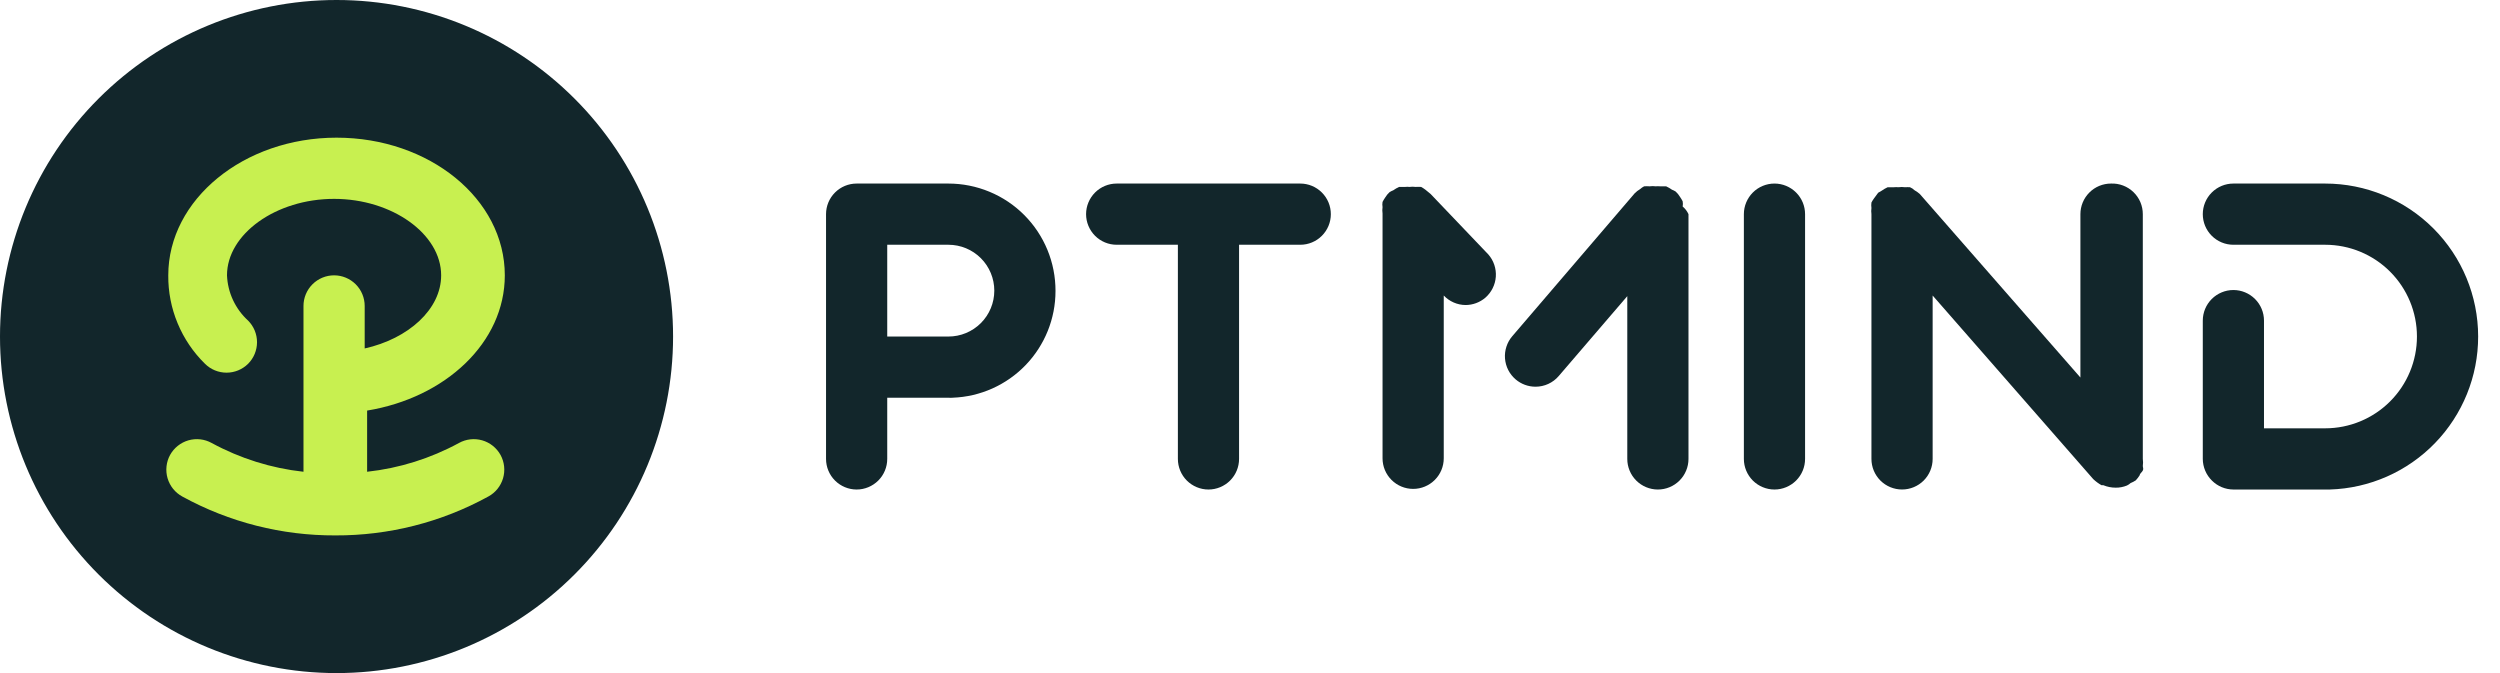 <?xml version="1.0" encoding="utf-8"?>
<svg xmlns="http://www.w3.org/2000/svg" fill="none" height="100%" overflow="visible" preserveAspectRatio="none" style="display: block;" viewBox="0 0 104 28" width="100%">
<g clip-path="url(#clip0_0_586)" id="logo">
<path d="M39.454 7.636H35.636C35.298 7.636 34.975 7.77 34.736 8.009C34.497 8.248 34.363 8.571 34.363 8.909V19.091C34.363 19.428 34.497 19.752 34.736 19.991C34.975 20.229 35.298 20.364 35.636 20.364C35.974 20.364 36.297 20.229 36.536 19.991C36.775 19.752 36.909 19.428 36.909 19.091V16.545H39.454C39.513 16.551 39.573 16.551 39.632 16.545C40.782 16.503 41.869 16.016 42.667 15.187C43.464 14.359 43.91 13.254 43.909 12.104C43.91 11.518 43.796 10.937 43.573 10.395C43.35 9.853 43.022 9.36 42.608 8.945C42.195 8.53 41.703 8.201 41.162 7.977C40.62 7.752 40.04 7.636 39.454 7.636ZM39.454 14H39.365H36.909V10.182H39.454C39.961 10.182 40.446 10.383 40.804 10.741C41.162 11.099 41.363 11.585 41.363 12.091C41.363 12.597 41.162 13.083 40.804 13.441C40.446 13.799 39.961 14 39.454 14Z" fill="#12262B" id="Vector"/>
<path d="M103.091 14C103.091 12.312 102.42 10.694 101.227 9.5C100.034 8.307 98.415 7.636 96.727 7.636H92.909C92.572 7.636 92.248 7.77 92.009 8.009C91.77 8.248 91.636 8.571 91.636 8.909C91.636 9.247 91.77 9.57 92.009 9.809C92.248 10.048 92.572 10.182 92.909 10.182H96.727C97.74 10.182 98.711 10.584 99.427 11.3C100.143 12.016 100.545 12.987 100.545 14C100.545 15.013 100.143 15.984 99.427 16.7C98.711 17.416 97.74 17.818 96.727 17.818H96.638H94.182V13.338C94.182 13.001 94.048 12.677 93.809 12.438C93.57 12.2 93.247 12.065 92.909 12.065C92.572 12.065 92.248 12.2 92.009 12.438C91.77 12.677 91.636 13.001 91.636 13.338V19.091C91.637 19.259 91.671 19.426 91.737 19.581C91.802 19.736 91.898 19.877 92.018 19.994C92.255 20.23 92.575 20.362 92.909 20.364H96.727C96.804 20.364 96.855 20.364 96.918 20.364C98.573 20.314 100.143 19.622 101.295 18.433C102.447 17.245 103.092 15.655 103.091 14Z" fill="#12262B" id="Vector_2"/>
<path d="M73.818 7.636C73.481 7.636 73.157 7.77 72.918 8.009C72.68 8.248 72.545 8.571 72.545 8.909V19.091C72.545 19.428 72.68 19.752 72.918 19.991C73.157 20.229 73.481 20.364 73.818 20.364C74.156 20.364 74.479 20.229 74.718 19.991C74.957 19.752 75.091 19.428 75.091 19.091V8.909C75.091 8.571 74.957 8.248 74.718 8.009C74.479 7.77 74.156 7.636 73.818 7.636Z" fill="#12262B" id="Vector_3"/>
<path d="M87.818 7.636C87.48 7.636 87.156 7.77 86.918 8.009C86.679 8.248 86.545 8.571 86.545 8.909V15.705L79.863 8.069C79.797 8.011 79.724 7.959 79.647 7.916C79.592 7.862 79.527 7.819 79.456 7.789C79.388 7.784 79.32 7.784 79.252 7.789C79.159 7.776 79.065 7.776 78.972 7.789C78.913 7.783 78.853 7.783 78.794 7.789H78.527C78.442 7.828 78.361 7.875 78.285 7.929L78.132 8.018L77.954 8.26C77.916 8.312 77.882 8.367 77.852 8.425C77.841 8.501 77.841 8.578 77.852 8.654C77.84 8.739 77.84 8.825 77.852 8.909V19.091C77.852 19.428 77.986 19.752 78.225 19.991C78.464 20.229 78.787 20.363 79.125 20.363C79.463 20.363 79.786 20.229 80.025 19.991C80.264 19.752 80.398 19.428 80.398 19.091V12.294L87.079 19.931C87.183 20.03 87.299 20.115 87.423 20.185H87.499C87.661 20.252 87.834 20.287 88.009 20.287C88.17 20.29 88.33 20.259 88.48 20.198C88.535 20.172 88.587 20.137 88.632 20.096C88.708 20.066 88.781 20.027 88.849 19.982C88.911 19.915 88.966 19.843 89.014 19.765C89.014 19.702 89.103 19.651 89.141 19.574C89.18 19.498 89.141 19.447 89.141 19.384C89.155 19.286 89.155 19.188 89.141 19.091V8.909C89.141 8.737 89.107 8.568 89.04 8.41C88.973 8.252 88.874 8.109 88.751 7.991C88.627 7.872 88.481 7.779 88.32 7.718C88.16 7.657 87.989 7.629 87.818 7.636Z" fill="#12262B" id="Vector_4"/>
<path d="M54.091 7.636H46.454C46.117 7.636 45.793 7.77 45.554 8.009C45.316 8.248 45.181 8.571 45.181 8.909C45.181 9.247 45.316 9.57 45.554 9.809C45.793 10.048 46.117 10.182 46.454 10.182H49V19.091C49 19.428 49.134 19.752 49.372 19.991C49.611 20.229 49.935 20.364 50.272 20.364C50.61 20.364 50.934 20.229 51.172 19.991C51.411 19.752 51.545 19.428 51.545 19.091V10.182H54.091C54.428 10.182 54.752 10.048 54.99 9.809C55.229 9.57 55.363 9.247 55.363 8.909C55.363 8.571 55.229 8.248 54.99 8.009C54.752 7.77 54.428 7.636 54.091 7.636Z" fill="#12262B" id="Vector_5"/>
<path d="M59.513 8.069L59.296 7.891C59.24 7.848 59.18 7.81 59.118 7.776C59.042 7.771 58.965 7.771 58.889 7.776C58.804 7.764 58.719 7.764 58.634 7.776C58.575 7.769 58.515 7.769 58.456 7.776H58.202C58.117 7.815 58.036 7.862 57.96 7.916C57.907 7.937 57.855 7.962 57.807 7.993C57.737 8.056 57.677 8.129 57.629 8.209C57.586 8.27 57.548 8.334 57.514 8.4C57.502 8.472 57.502 8.545 57.514 8.616C57.501 8.705 57.501 8.795 57.514 8.884V19.066C57.514 19.403 57.648 19.727 57.887 19.965C58.126 20.204 58.45 20.338 58.787 20.338C59.125 20.338 59.448 20.204 59.687 19.965C59.926 19.727 60.06 19.403 60.06 19.066V12.294C60.177 12.417 60.317 12.515 60.472 12.583C60.627 12.651 60.794 12.687 60.964 12.689C61.267 12.689 61.56 12.581 61.791 12.384C62.045 12.162 62.202 11.849 62.226 11.513C62.25 11.176 62.139 10.844 61.918 10.589L59.513 8.069Z" fill="#12262B" id="Vector_6"/>
<path d="M69.999 8.591C70.012 8.519 70.012 8.446 69.999 8.375C69.965 8.308 69.927 8.244 69.884 8.184C69.836 8.103 69.776 8.03 69.706 7.967C69.658 7.937 69.607 7.911 69.553 7.891C69.477 7.837 69.396 7.79 69.311 7.751H69.057C68.998 7.745 68.938 7.745 68.879 7.751C68.794 7.739 68.709 7.739 68.624 7.751C68.548 7.745 68.471 7.745 68.395 7.751C68.335 7.782 68.279 7.82 68.23 7.866C68.146 7.915 68.069 7.974 68.001 8.044L62.91 13.987C62.801 14.114 62.718 14.262 62.667 14.421C62.615 14.579 62.595 14.747 62.608 14.914C62.621 15.08 62.667 15.243 62.742 15.392C62.818 15.541 62.923 15.673 63.05 15.782C63.28 15.979 63.574 16.087 63.877 16.087C64.061 16.087 64.242 16.048 64.409 15.971C64.576 15.894 64.725 15.782 64.844 15.642L67.695 12.32V19.091C67.695 19.429 67.829 19.752 68.068 19.991C68.307 20.23 68.63 20.364 68.968 20.364C69.305 20.364 69.629 20.23 69.868 19.991C70.106 19.752 70.241 19.429 70.241 19.091V8.909C70.185 8.786 70.102 8.678 69.999 8.591Z" fill="#12262B" id="Vector_7"/>
<g id="Group 2007692018">
<path d="M14 0C10.287 0 6.726 1.475 4.101 4.101C1.475 6.726 0 10.287 0 14C0 17.713 1.475 21.274 4.101 23.899C6.726 26.525 10.287 28 14 28C17.713 28 21.274 26.525 23.899 23.899C26.525 21.274 28 17.713 28 14C28 10.287 26.525 6.726 23.899 4.101C21.274 1.475 17.713 0 14 0Z" fill="#12262B" id="Vector_8"/>
<path d="M19.091 18.429C19.237 18.348 19.398 18.296 19.564 18.277C19.73 18.258 19.898 18.272 20.059 18.318C20.22 18.364 20.37 18.442 20.501 18.546C20.631 18.65 20.741 18.779 20.822 18.925C20.902 19.072 20.953 19.234 20.971 19.4C20.989 19.567 20.974 19.736 20.927 19.896C20.879 20.057 20.801 20.207 20.695 20.338C20.59 20.468 20.46 20.576 20.312 20.656C18.363 21.726 16.173 22.282 13.949 22.273C11.725 22.282 9.535 21.726 7.585 20.656C7.438 20.576 7.308 20.468 7.202 20.338C7.097 20.207 7.018 20.057 6.971 19.896C6.924 19.736 6.909 19.567 6.927 19.4C6.945 19.234 6.995 19.072 7.076 18.925C7.157 18.779 7.266 18.65 7.397 18.546C7.528 18.442 7.678 18.364 7.839 18.318C7.999 18.272 8.168 18.258 8.334 18.277C8.5 18.296 8.661 18.348 8.807 18.429C9.99 19.072 11.287 19.479 12.625 19.625V12.727C12.625 12.39 12.759 12.066 12.998 11.827C13.237 11.588 13.56 11.454 13.898 11.454C14.235 11.454 14.559 11.588 14.798 11.827C15.037 12.066 15.171 12.39 15.171 12.727V14.496C16.991 14.089 18.352 12.867 18.352 11.454C18.352 9.736 16.316 8.273 13.898 8.273C11.48 8.273 9.443 9.736 9.443 11.454C9.458 11.811 9.543 12.161 9.694 12.484C9.845 12.807 10.058 13.098 10.322 13.338C10.559 13.576 10.692 13.899 10.692 14.235C10.692 14.572 10.559 14.894 10.322 15.133C10.083 15.37 9.76 15.503 9.424 15.503C9.088 15.503 8.765 15.37 8.527 15.133C8.038 14.654 7.651 14.081 7.389 13.449C7.126 12.817 6.994 12.139 7 11.454C7 8.298 10.143 5.727 14 5.727C17.856 5.727 21 8.273 21 11.454C21 14.254 18.531 16.545 15.272 17.08V19.625C16.611 19.479 17.908 19.072 19.091 18.429Z" fill="#C8F050" id="Vector_9"/>
</g>
</g>
<defs>
<clipPath id="clip0_0_586">
<rect fill="white" height="28" width="103.091"/>
</clipPath>
</defs>
</svg>